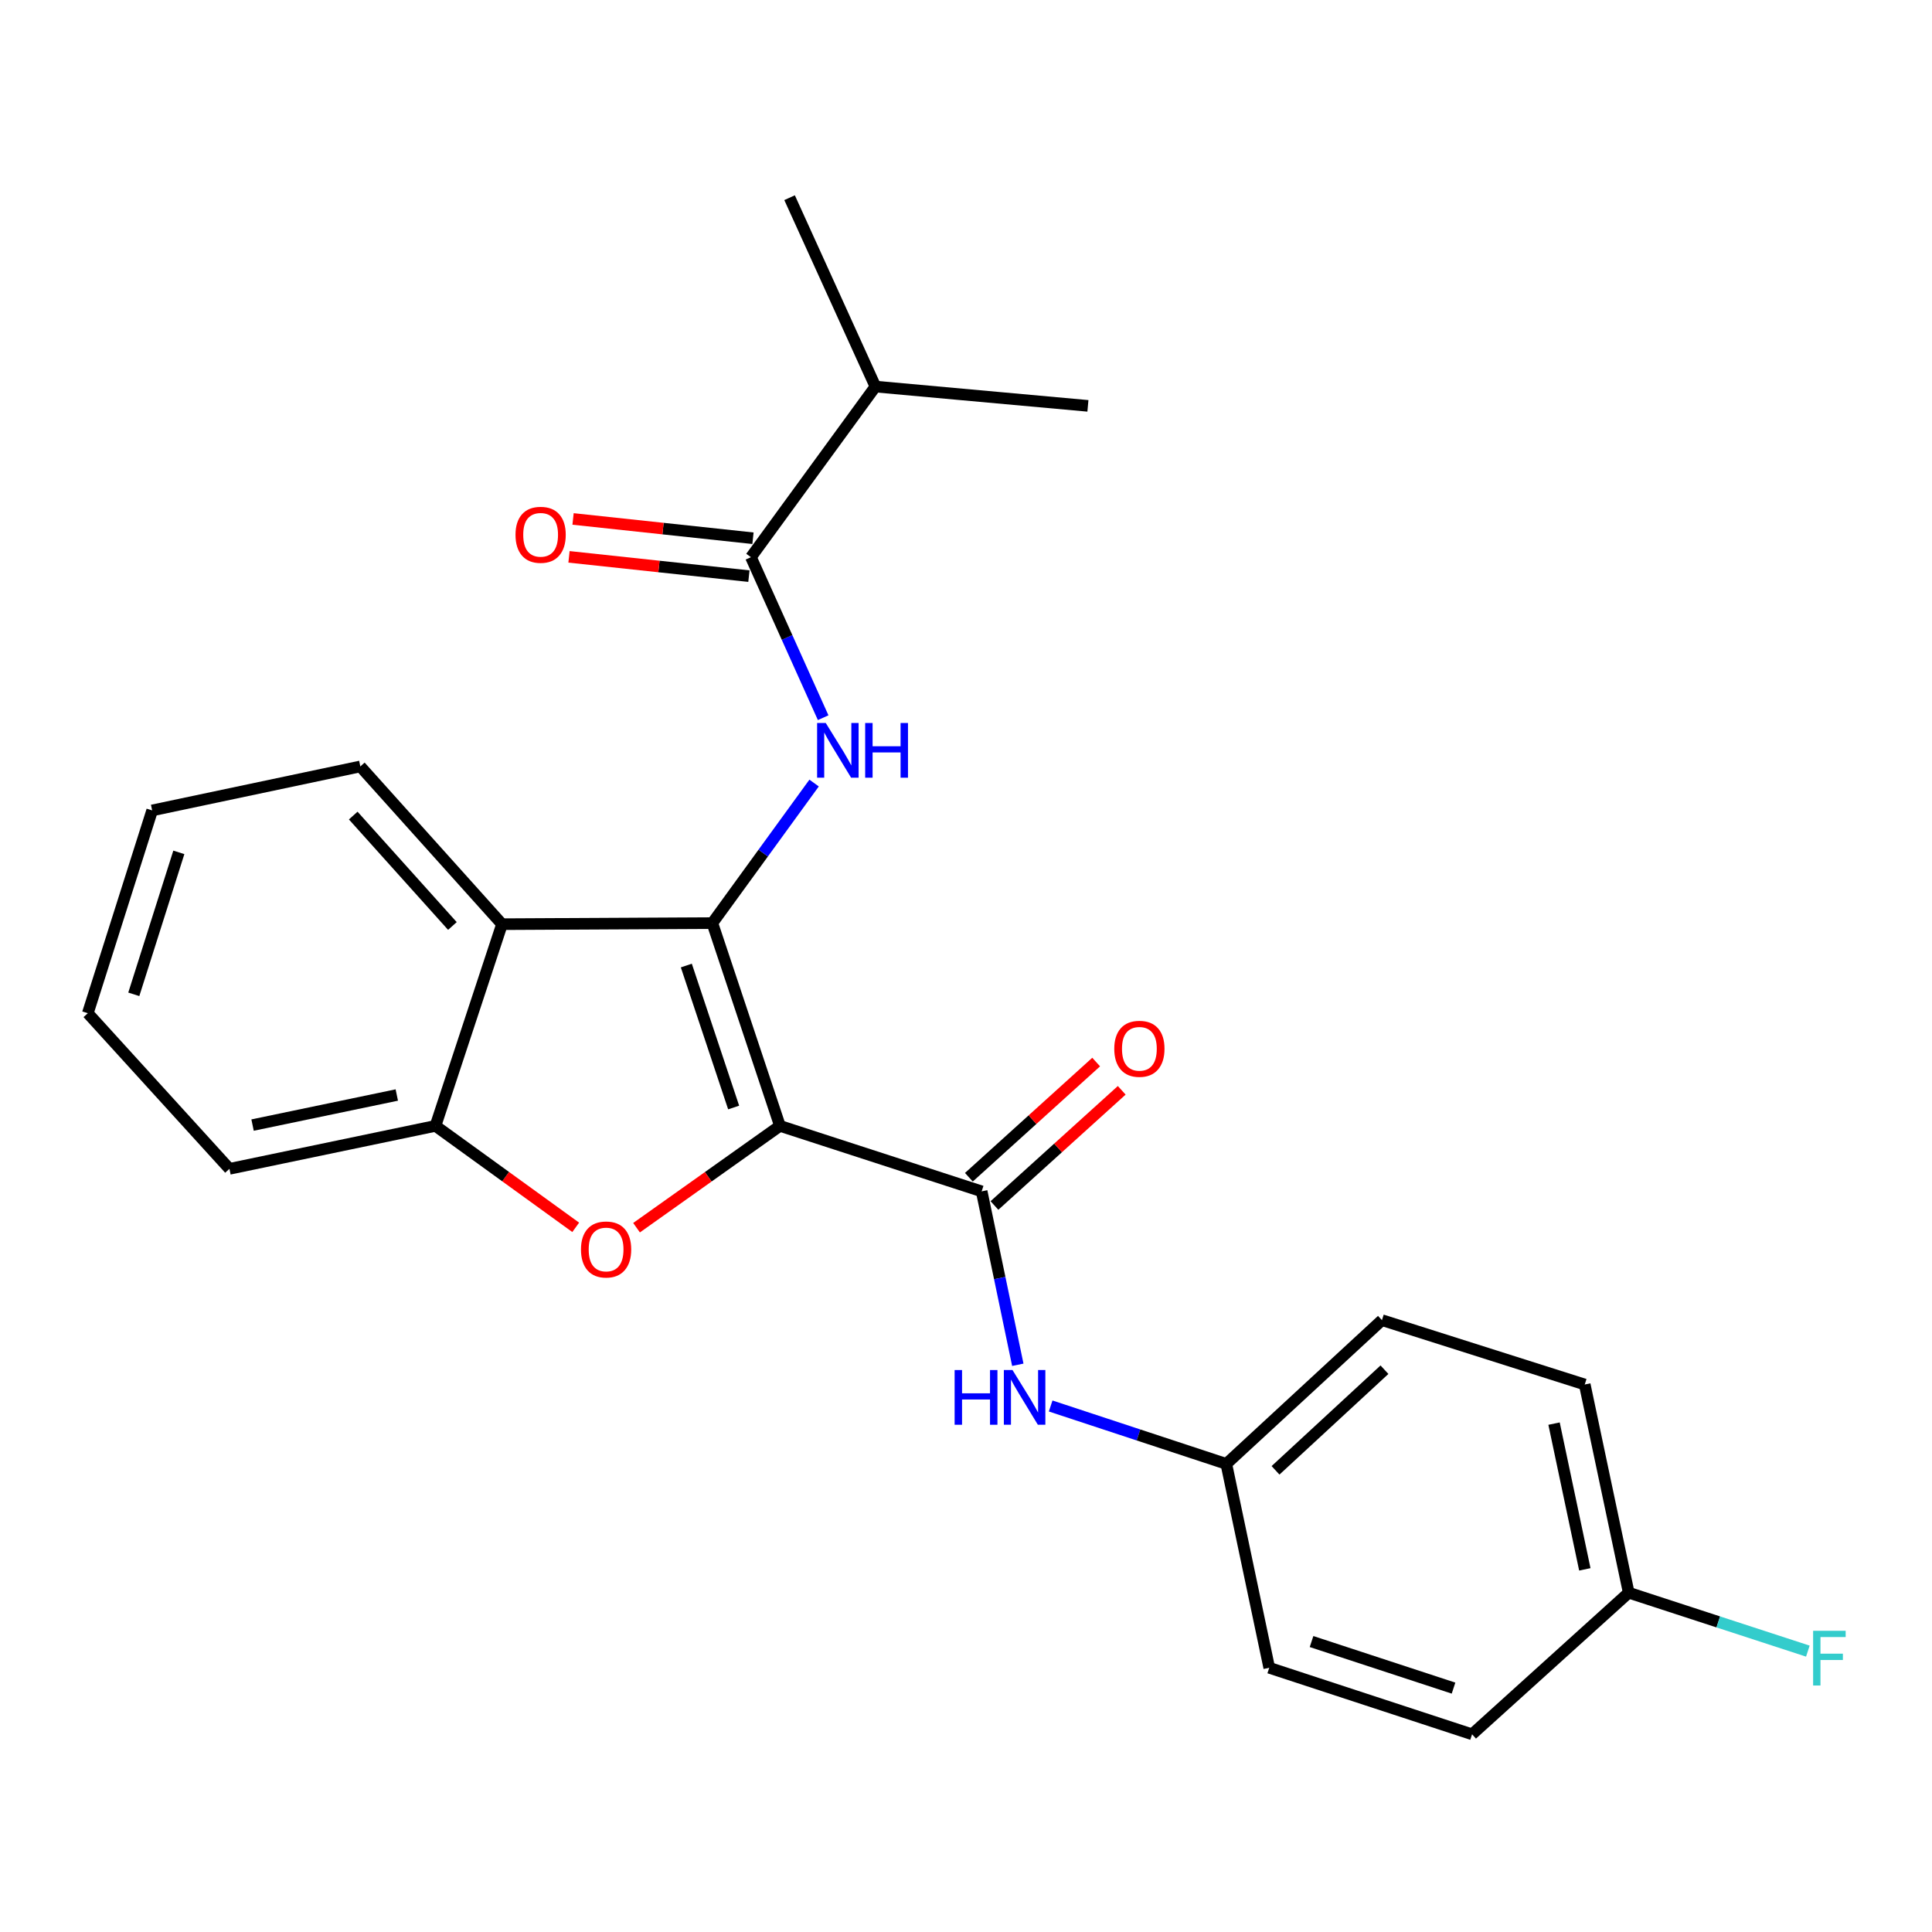 <?xml version='1.0' encoding='iso-8859-1'?>
<svg version='1.1' baseProfile='full'
              xmlns='http://www.w3.org/2000/svg'
                      xmlns:rdkit='http://www.rdkit.org/xml'
                      xmlns:xlink='http://www.w3.org/1999/xlink'
                  xml:space='preserve'
width='1000px' height='1000px' viewBox='0 0 1000 1000'>
<!-- END OF HEADER -->
<rect style='opacity:1.0;fill:#FFFFFF;stroke:none' width='1000' height='1000' x='0' y='0'> </rect>
<path class='bond-0' d='M 403.699,582.753 L 368.707,477.786' style='fill:none;fill-rule:evenodd;stroke:#000000;stroke-width:6px;stroke-linecap:butt;stroke-linejoin:miter;stroke-opacity:1' />
<path class='bond-0' d='M 379.736,573.246 L 355.242,499.769' style='fill:none;fill-rule:evenodd;stroke:#000000;stroke-width:6px;stroke-linecap:butt;stroke-linejoin:miter;stroke-opacity:1' />
<path class='bond-1' d='M 403.699,582.753 L 366.586,609.104' style='fill:none;fill-rule:evenodd;stroke:#000000;stroke-width:6px;stroke-linecap:butt;stroke-linejoin:miter;stroke-opacity:1' />
<path class='bond-1' d='M 366.586,609.104 L 329.473,635.456' style='fill:none;fill-rule:evenodd;stroke:#FF0000;stroke-width:6px;stroke-linecap:butt;stroke-linejoin:miter;stroke-opacity:1' />
<path class='bond-2' d='M 403.699,582.753 L 508.108,616.65' style='fill:none;fill-rule:evenodd;stroke:#000000;stroke-width:6px;stroke-linecap:butt;stroke-linejoin:miter;stroke-opacity:1' />
<path class='bond-3' d='M 368.707,477.786 L 395.041,441.545' style='fill:none;fill-rule:evenodd;stroke:#000000;stroke-width:6px;stroke-linecap:butt;stroke-linejoin:miter;stroke-opacity:1' />
<path class='bond-3' d='M 395.041,441.545 L 421.376,405.304' style='fill:none;fill-rule:evenodd;stroke:#0000FF;stroke-width:6px;stroke-linecap:butt;stroke-linejoin:miter;stroke-opacity:1' />
<path class='bond-4' d='M 368.707,477.786 L 259.838,478.356' style='fill:none;fill-rule:evenodd;stroke:#000000;stroke-width:6px;stroke-linecap:butt;stroke-linejoin:miter;stroke-opacity:1' />
<path class='bond-5' d='M 297.989,635.268 L 261.696,609.01' style='fill:none;fill-rule:evenodd;stroke:#FF0000;stroke-width:6px;stroke-linecap:butt;stroke-linejoin:miter;stroke-opacity:1' />
<path class='bond-5' d='M 261.696,609.01 L 225.404,582.753' style='fill:none;fill-rule:evenodd;stroke:#000000;stroke-width:6px;stroke-linecap:butt;stroke-linejoin:miter;stroke-opacity:1' />
<path class='bond-7' d='M 508.108,616.65 L 517.461,661.53' style='fill:none;fill-rule:evenodd;stroke:#000000;stroke-width:6px;stroke-linecap:butt;stroke-linejoin:miter;stroke-opacity:1' />
<path class='bond-7' d='M 517.461,661.53 L 526.814,706.41' style='fill:none;fill-rule:evenodd;stroke:#0000FF;stroke-width:6px;stroke-linecap:butt;stroke-linejoin:miter;stroke-opacity:1' />
<path class='bond-8' d='M 514.726,623.963 L 547.667,594.153' style='fill:none;fill-rule:evenodd;stroke:#000000;stroke-width:6px;stroke-linecap:butt;stroke-linejoin:miter;stroke-opacity:1' />
<path class='bond-8' d='M 547.667,594.153 L 580.608,564.342' style='fill:none;fill-rule:evenodd;stroke:#FF0000;stroke-width:6px;stroke-linecap:butt;stroke-linejoin:miter;stroke-opacity:1' />
<path class='bond-8' d='M 501.489,609.336 L 534.431,579.526' style='fill:none;fill-rule:evenodd;stroke:#000000;stroke-width:6px;stroke-linecap:butt;stroke-linejoin:miter;stroke-opacity:1' />
<path class='bond-8' d='M 534.431,579.526 L 567.372,549.716' style='fill:none;fill-rule:evenodd;stroke:#FF0000;stroke-width:6px;stroke-linecap:butt;stroke-linejoin:miter;stroke-opacity:1' />
<path class='bond-6' d='M 426.068,371.48 L 407.377,329.94' style='fill:none;fill-rule:evenodd;stroke:#0000FF;stroke-width:6px;stroke-linecap:butt;stroke-linejoin:miter;stroke-opacity:1' />
<path class='bond-6' d='M 407.377,329.94 L 388.685,288.4' style='fill:none;fill-rule:evenodd;stroke:#000000;stroke-width:6px;stroke-linecap:butt;stroke-linejoin:miter;stroke-opacity:1' />
<path class='bond-14' d='M 259.838,478.356 L 186.51,396.71' style='fill:none;fill-rule:evenodd;stroke:#000000;stroke-width:6px;stroke-linecap:butt;stroke-linejoin:miter;stroke-opacity:1' />
<path class='bond-14' d='M 234.163,479.29 L 182.833,422.138' style='fill:none;fill-rule:evenodd;stroke:#000000;stroke-width:6px;stroke-linecap:butt;stroke-linejoin:miter;stroke-opacity:1' />
<path class='bond-24' d='M 259.838,478.356 L 225.404,582.753' style='fill:none;fill-rule:evenodd;stroke:#000000;stroke-width:6px;stroke-linecap:butt;stroke-linejoin:miter;stroke-opacity:1' />
<path class='bond-19' d='M 225.404,582.753 L 118.761,604.989' style='fill:none;fill-rule:evenodd;stroke:#000000;stroke-width:6px;stroke-linecap:butt;stroke-linejoin:miter;stroke-opacity:1' />
<path class='bond-19' d='M 205.381,566.777 L 130.731,582.342' style='fill:none;fill-rule:evenodd;stroke:#000000;stroke-width:6px;stroke-linecap:butt;stroke-linejoin:miter;stroke-opacity:1' />
<path class='bond-9' d='M 389.737,278.593 L 343.177,273.601' style='fill:none;fill-rule:evenodd;stroke:#000000;stroke-width:6px;stroke-linecap:butt;stroke-linejoin:miter;stroke-opacity:1' />
<path class='bond-9' d='M 343.177,273.601 L 296.616,268.609' style='fill:none;fill-rule:evenodd;stroke:#FF0000;stroke-width:6px;stroke-linecap:butt;stroke-linejoin:miter;stroke-opacity:1' />
<path class='bond-9' d='M 387.634,298.207 L 341.074,293.215' style='fill:none;fill-rule:evenodd;stroke:#000000;stroke-width:6px;stroke-linecap:butt;stroke-linejoin:miter;stroke-opacity:1' />
<path class='bond-9' d='M 341.074,293.215 L 294.513,288.223' style='fill:none;fill-rule:evenodd;stroke:#FF0000;stroke-width:6px;stroke-linecap:butt;stroke-linejoin:miter;stroke-opacity:1' />
<path class='bond-11' d='M 388.685,288.4 L 453.114,200.091' style='fill:none;fill-rule:evenodd;stroke:#000000;stroke-width:6px;stroke-linecap:butt;stroke-linejoin:miter;stroke-opacity:1' />
<path class='bond-10' d='M 543.821,727.74 L 589.281,742.728' style='fill:none;fill-rule:evenodd;stroke:#0000FF;stroke-width:6px;stroke-linecap:butt;stroke-linejoin:miter;stroke-opacity:1' />
<path class='bond-10' d='M 589.281,742.728 L 634.741,757.716' style='fill:none;fill-rule:evenodd;stroke:#000000;stroke-width:6px;stroke-linecap:butt;stroke-linejoin:miter;stroke-opacity:1' />
<path class='bond-15' d='M 634.741,757.716 L 656.955,863.242' style='fill:none;fill-rule:evenodd;stroke:#000000;stroke-width:6px;stroke-linecap:butt;stroke-linejoin:miter;stroke-opacity:1' />
<path class='bond-16' d='M 634.741,757.716 L 715.291,683.303' style='fill:none;fill-rule:evenodd;stroke:#000000;stroke-width:6px;stroke-linecap:butt;stroke-linejoin:miter;stroke-opacity:1' />
<path class='bond-16' d='M 660.209,761.044 L 716.594,708.955' style='fill:none;fill-rule:evenodd;stroke:#000000;stroke-width:6px;stroke-linecap:butt;stroke-linejoin:miter;stroke-opacity:1' />
<path class='bond-20' d='M 453.114,200.091 L 563.101,210.075' style='fill:none;fill-rule:evenodd;stroke:#000000;stroke-width:6px;stroke-linecap:butt;stroke-linejoin:miter;stroke-opacity:1' />
<path class='bond-21' d='M 453.114,200.091 L 408.686,102.324' style='fill:none;fill-rule:evenodd;stroke:#000000;stroke-width:6px;stroke-linecap:butt;stroke-linejoin:miter;stroke-opacity:1' />
<path class='bond-12' d='M 843.02,824.381 L 820.258,716.619' style='fill:none;fill-rule:evenodd;stroke:#000000;stroke-width:6px;stroke-linecap:butt;stroke-linejoin:miter;stroke-opacity:1' />
<path class='bond-12' d='M 820.305,812.294 L 804.372,736.86' style='fill:none;fill-rule:evenodd;stroke:#000000;stroke-width:6px;stroke-linecap:butt;stroke-linejoin:miter;stroke-opacity:1' />
<path class='bond-13' d='M 843.02,824.381 L 889.38,839.5' style='fill:none;fill-rule:evenodd;stroke:#000000;stroke-width:6px;stroke-linecap:butt;stroke-linejoin:miter;stroke-opacity:1' />
<path class='bond-13' d='M 889.38,839.5 L 935.74,854.619' style='fill:none;fill-rule:evenodd;stroke:#33CCCC;stroke-width:6px;stroke-linecap:butt;stroke-linejoin:miter;stroke-opacity:1' />
<path class='bond-26' d='M 843.02,824.381 L 761.944,897.676' style='fill:none;fill-rule:evenodd;stroke:#000000;stroke-width:6px;stroke-linecap:butt;stroke-linejoin:miter;stroke-opacity:1' />
<path class='bond-22' d='M 186.51,396.71 L 78.76,419.472' style='fill:none;fill-rule:evenodd;stroke:#000000;stroke-width:6px;stroke-linecap:butt;stroke-linejoin:miter;stroke-opacity:1' />
<path class='bond-18' d='M 656.955,863.242 L 761.944,897.676' style='fill:none;fill-rule:evenodd;stroke:#000000;stroke-width:6px;stroke-linecap:butt;stroke-linejoin:miter;stroke-opacity:1' />
<path class='bond-18' d='M 678.851,849.663 L 752.343,873.767' style='fill:none;fill-rule:evenodd;stroke:#000000;stroke-width:6px;stroke-linecap:butt;stroke-linejoin:miter;stroke-opacity:1' />
<path class='bond-17' d='M 715.291,683.303 L 820.258,716.619' style='fill:none;fill-rule:evenodd;stroke:#000000;stroke-width:6px;stroke-linecap:butt;stroke-linejoin:miter;stroke-opacity:1' />
<path class='bond-23' d='M 118.761,604.989 L 45.455,524.439' style='fill:none;fill-rule:evenodd;stroke:#000000;stroke-width:6px;stroke-linecap:butt;stroke-linejoin:miter;stroke-opacity:1' />
<path class='bond-25' d='M 78.76,419.472 L 45.455,524.439' style='fill:none;fill-rule:evenodd;stroke:#000000;stroke-width:6px;stroke-linecap:butt;stroke-linejoin:miter;stroke-opacity:1' />
<path class='bond-25' d='M 92.567,441.183 L 69.253,514.66' style='fill:none;fill-rule:evenodd;stroke:#000000;stroke-width:6px;stroke-linecap:butt;stroke-linejoin:miter;stroke-opacity:1' />
<path  class='atom-2' d='M 300.714 646.725
Q 300.714 639.925, 304.074 636.125
Q 307.434 632.325, 313.714 632.325
Q 319.994 632.325, 323.354 636.125
Q 326.714 639.925, 326.714 646.725
Q 326.714 653.605, 323.314 657.525
Q 319.914 661.405, 313.714 661.405
Q 307.474 661.405, 304.074 657.525
Q 300.714 653.645, 300.714 646.725
M 313.714 658.205
Q 318.034 658.205, 320.354 655.325
Q 322.714 652.405, 322.714 646.725
Q 322.714 641.165, 320.354 638.365
Q 318.034 635.525, 313.714 635.525
Q 309.394 635.525, 307.034 638.325
Q 304.714 641.125, 304.714 646.725
Q 304.714 652.445, 307.034 655.325
Q 309.394 658.205, 313.714 658.205
' fill='#FF0000'/>
<path  class='atom-4' d='M 427.413 374.221
L 436.693 389.221
Q 437.613 390.701, 439.093 393.381
Q 440.573 396.061, 440.653 396.221
L 440.653 374.221
L 444.413 374.221
L 444.413 402.541
L 440.533 402.541
L 430.573 386.141
Q 429.413 384.221, 428.173 382.021
Q 426.973 379.821, 426.613 379.141
L 426.613 402.541
L 422.933 402.541
L 422.933 374.221
L 427.413 374.221
' fill='#0000FF'/>
<path  class='atom-4' d='M 447.813 374.221
L 451.653 374.221
L 451.653 386.261
L 466.133 386.261
L 466.133 374.221
L 469.973 374.221
L 469.973 402.541
L 466.133 402.541
L 466.133 389.461
L 451.653 389.461
L 451.653 402.541
L 447.813 402.541
L 447.813 374.221
' fill='#0000FF'/>
<path  class='atom-8' d='M 494.113 709.133
L 497.953 709.133
L 497.953 721.173
L 512.433 721.173
L 512.433 709.133
L 516.273 709.133
L 516.273 737.453
L 512.433 737.453
L 512.433 724.373
L 497.953 724.373
L 497.953 737.453
L 494.113 737.453
L 494.113 709.133
' fill='#0000FF'/>
<path  class='atom-8' d='M 524.073 709.133
L 533.353 724.133
Q 534.273 725.613, 535.753 728.293
Q 537.233 730.973, 537.313 731.133
L 537.313 709.133
L 541.073 709.133
L 541.073 737.453
L 537.193 737.453
L 527.233 721.053
Q 526.073 719.133, 524.833 716.933
Q 523.633 714.733, 523.273 714.053
L 523.273 737.453
L 519.593 737.453
L 519.593 709.133
L 524.073 709.133
' fill='#0000FF'/>
<path  class='atom-9' d='M 576.743 542.854
Q 576.743 536.054, 580.103 532.254
Q 583.463 528.454, 589.743 528.454
Q 596.023 528.454, 599.383 532.254
Q 602.743 536.054, 602.743 542.854
Q 602.743 549.734, 599.343 553.654
Q 595.943 557.534, 589.743 557.534
Q 583.503 557.534, 580.103 553.654
Q 576.743 549.774, 576.743 542.854
M 589.743 554.334
Q 594.063 554.334, 596.383 551.454
Q 598.743 548.534, 598.743 542.854
Q 598.743 537.294, 596.383 534.494
Q 594.063 531.654, 589.743 531.654
Q 585.423 531.654, 583.063 534.454
Q 580.743 537.254, 580.743 542.854
Q 580.743 548.574, 583.063 551.454
Q 585.423 554.334, 589.743 554.334
' fill='#FF0000'/>
<path  class='atom-10' d='M 266.828 276.808
Q 266.828 270.008, 270.188 266.208
Q 273.548 262.408, 279.828 262.408
Q 286.108 262.408, 289.468 266.208
Q 292.828 270.008, 292.828 276.808
Q 292.828 283.688, 289.428 287.608
Q 286.028 291.488, 279.828 291.488
Q 273.588 291.488, 270.188 287.608
Q 266.828 283.728, 266.828 276.808
M 279.828 288.288
Q 284.148 288.288, 286.468 285.408
Q 288.828 282.488, 288.828 276.808
Q 288.828 271.248, 286.468 268.448
Q 284.148 265.608, 279.828 265.608
Q 275.508 265.608, 273.148 268.408
Q 270.828 271.208, 270.828 276.808
Q 270.828 282.528, 273.148 285.408
Q 275.508 288.288, 279.828 288.288
' fill='#FF0000'/>
<path  class='atom-14' d='M 938.471 844.096
L 955.311 844.096
L 955.311 847.336
L 942.271 847.336
L 942.271 855.936
L 953.871 855.936
L 953.871 859.216
L 942.271 859.216
L 942.271 872.416
L 938.471 872.416
L 938.471 844.096
' fill='#33CCCC'/>
</svg>
